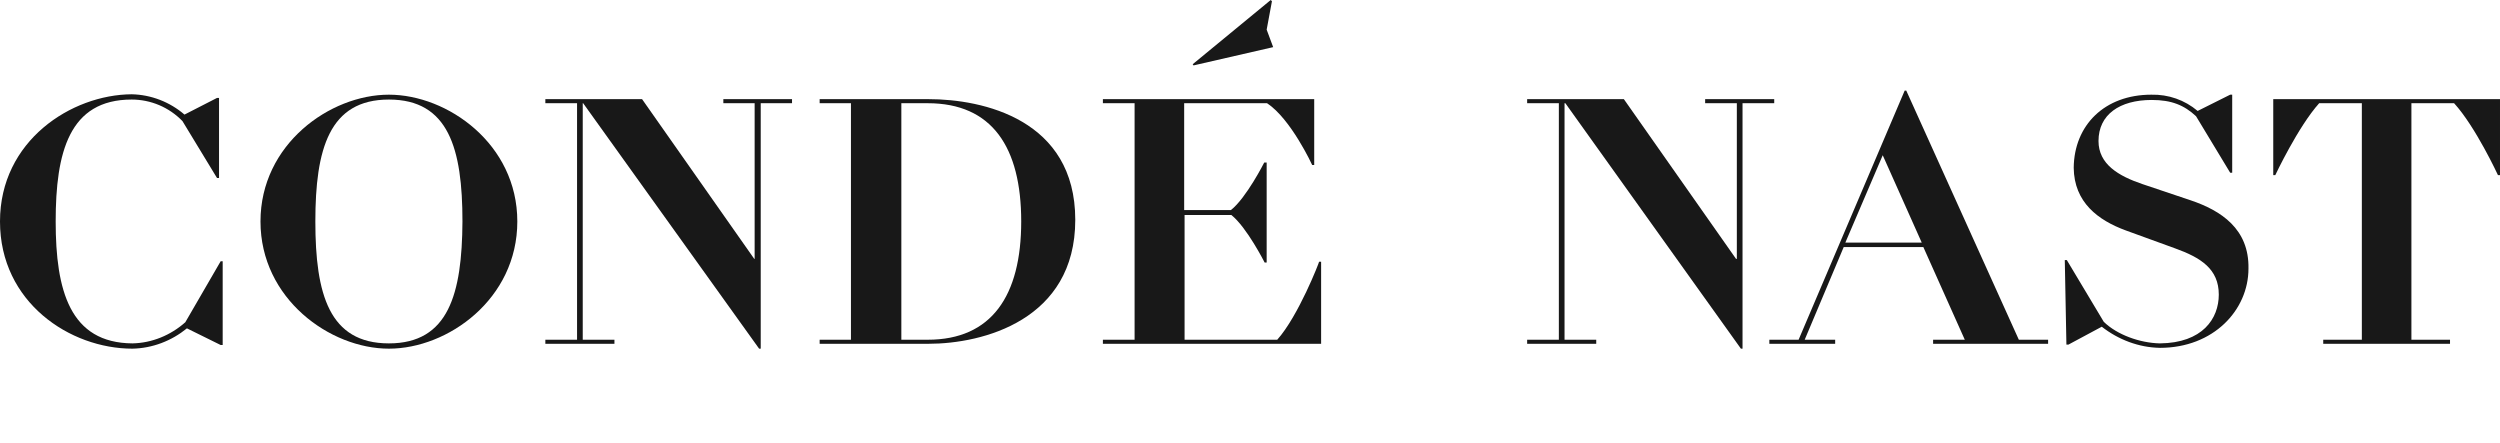 <?xml version="1.0" encoding="utf-8"?>
<!-- Generator: Adobe Illustrator 16.0.0, SVG Export Plug-In . SVG Version: 6.00 Build 0)  -->
<!DOCTYPE svg PUBLIC "-//W3C//DTD SVG 1.1//EN" "http://www.w3.org/Graphics/SVG/1.1/DTD/svg11.dtd">
<svg version="1.1" id="Layer_1" xmlns="http://www.w3.org/2000/svg" xmlns:xlink="http://www.w3.org/1999/xlink" x="0px" y="0px"
	 width="610.214px" height="108.116px" viewBox="0.892 353.349 610.214 108.116"
	 enable-background="new 0.892 353.349 610.214 108.116" xml:space="preserve">
<title>Artboard 1</title>
<path id="Fill-4" fill="#181818" d="M46.123,432.006c-3.57,3.174-8.134,5.06-12.895,5.158c-15.275-0.1-18.747-12.896-18.747-29.758
	c0-16.862,3.272-29.757,18.549-29.757c4.661,0,9.125,1.886,12.398,5.258l8.431,13.886h0.496v-19.54H53.86l-7.936,4.066
	c-3.57-3.074-8.134-4.859-12.895-4.959c-14.681,0.1-32.138,11.309-32.138,31.046c0,19.739,17.061,31.048,32.336,31.048
	c4.859-0.101,9.521-1.885,13.291-4.959l8.231,4.065h0.496v-20.434h-0.496L46.123,432.006z"/>
<path id="Fill-7" fill="#181818" d="M95.818,376.459c-14.383,0-31.345,12.101-31.345,30.947s16.962,31.047,31.345,31.047
	c14.382,0,31.344-12.103,31.344-31.047C127.161,388.461,110.101,376.459,95.818,376.459 M95.818,437.164
	c-14.581,0-17.954-12.002-17.954-29.758c0-17.655,3.373-29.757,17.954-29.757c14.58,0,17.953,12.002,17.953,29.757
	C113.671,425.064,110.398,437.164,95.818,437.164"/>
<polygon id="Fill-9" fill="#181818" points="177.45,377.551 177.45,378.542 185.088,378.542 185.088,416.532 184.989,416.532 
	157.613,377.551 134.005,377.551 134.005,378.542 141.742,378.542 141.742,436.271 134.005,436.271 134.005,437.263 
	150.867,437.263 150.867,436.271 143.131,436.271 143.131,378.542 143.23,378.542 186.179,438.453 186.575,438.453 186.575,378.542 
	194.213,378.542 194.213,377.551 "/>
<path id="Fill-12" fill="#181818" d="M227.541,377.551h-26.583v0.992h7.639v57.728h-7.639v0.992h26.583
	c13.192,0,35.809-5.753,35.809-30.253S240.832,377.551,227.541,377.551 M227.343,436.271h-6.446v-57.728h6.446
	c15.673,0,22.813,10.712,22.813,28.864C250.156,425.559,242.915,436.271,227.343,436.271"/>
<path id="Fill-14" fill="#181818" d="M312.646,436.271h-22.615v-30.45h11.406c3.77,2.976,8.134,11.604,8.134,11.604h0.496v-24.4
	h-0.596c0,0-4.364,8.63-8.133,11.604h-11.407v-26.086h20.233c5.854,3.869,11.012,15.077,11.012,15.077h0.496v-16.069h-51.58v0.992
	h7.737v57.728h-7.737v0.992h53.266v-20.036h-0.496C322.962,417.227,317.803,430.518,312.646,436.271"/>
<polygon id="Fill-16" fill="#181818" points="311.059,353.349 292.014,369.021 292.212,369.318 311.654,364.854 310.067,360.589 
	311.356,353.646 "/>
<polygon id="Fill-19" fill="#181818" points="417.093,377.551 417.093,378.542 424.829,378.542 424.829,416.532 424.631,416.532 
	397.255,377.551 373.647,377.551 373.647,378.542 381.385,378.542 381.385,436.271 373.647,436.271 373.647,437.263 390.51,437.263 
	390.51,436.271 382.773,436.271 382.773,378.542 382.971,378.542 425.821,438.453 426.219,438.453 426.219,378.542 433.954,378.542 
	433.954,377.551 "/>
<path id="Fill-22" fill="#181818" d="M465.795,375.468l-25.89,60.803h-7.142v0.992h16.068v-0.992h-7.438l9.521-22.613h19.44
	l10.117,22.613h-7.736v0.992h28.07v-0.992h-7.143l-27.476-60.803H465.795z M460.438,391.24l9.522,21.325h-18.647L460.438,391.24z"/>
<path id="Fill-24" fill="#181818" d="M535.623,402.249l-11.803-3.968c-5.853-1.984-10.713-4.86-10.713-10.515
	c0-6.447,5.158-10.018,12.994-10.018c4.86,0,7.935,1.29,10.812,3.968l8.332,13.787h0.496V376.46h-0.496l-7.936,3.968
	c-3.174-2.678-7.143-4.067-11.308-3.968c-11.406,0-18.847,7.438-18.945,17.854c0.1,8.432,5.951,12.795,12.696,15.275l12.002,4.364
	c6.349,2.28,10.713,5.059,10.713,11.308c0,5.854-3.969,11.805-14.383,11.903c-4.86-0.1-10.415-2.083-13.688-5.258l-9.024-15.076
	h-0.496l0.396,20.631h0.496l8.134-4.364c4.066,3.175,9.025,5.06,14.185,5.158c13.093,0,21.623-9.225,21.623-19.343
	C549.907,409.192,542.965,404.729,535.623,402.249"/>
<path id="Fill-26" fill="#181818" d="M555.76,377.551v18.548h0.496c0,0,5.555-11.804,10.713-17.557h10.415v57.728h-9.425v0.992
	h30.947v-0.992h-9.423v-57.728h10.415c5.257,5.753,10.713,17.557,10.713,17.557h0.495v-18.548H555.76z"/>
</svg>
